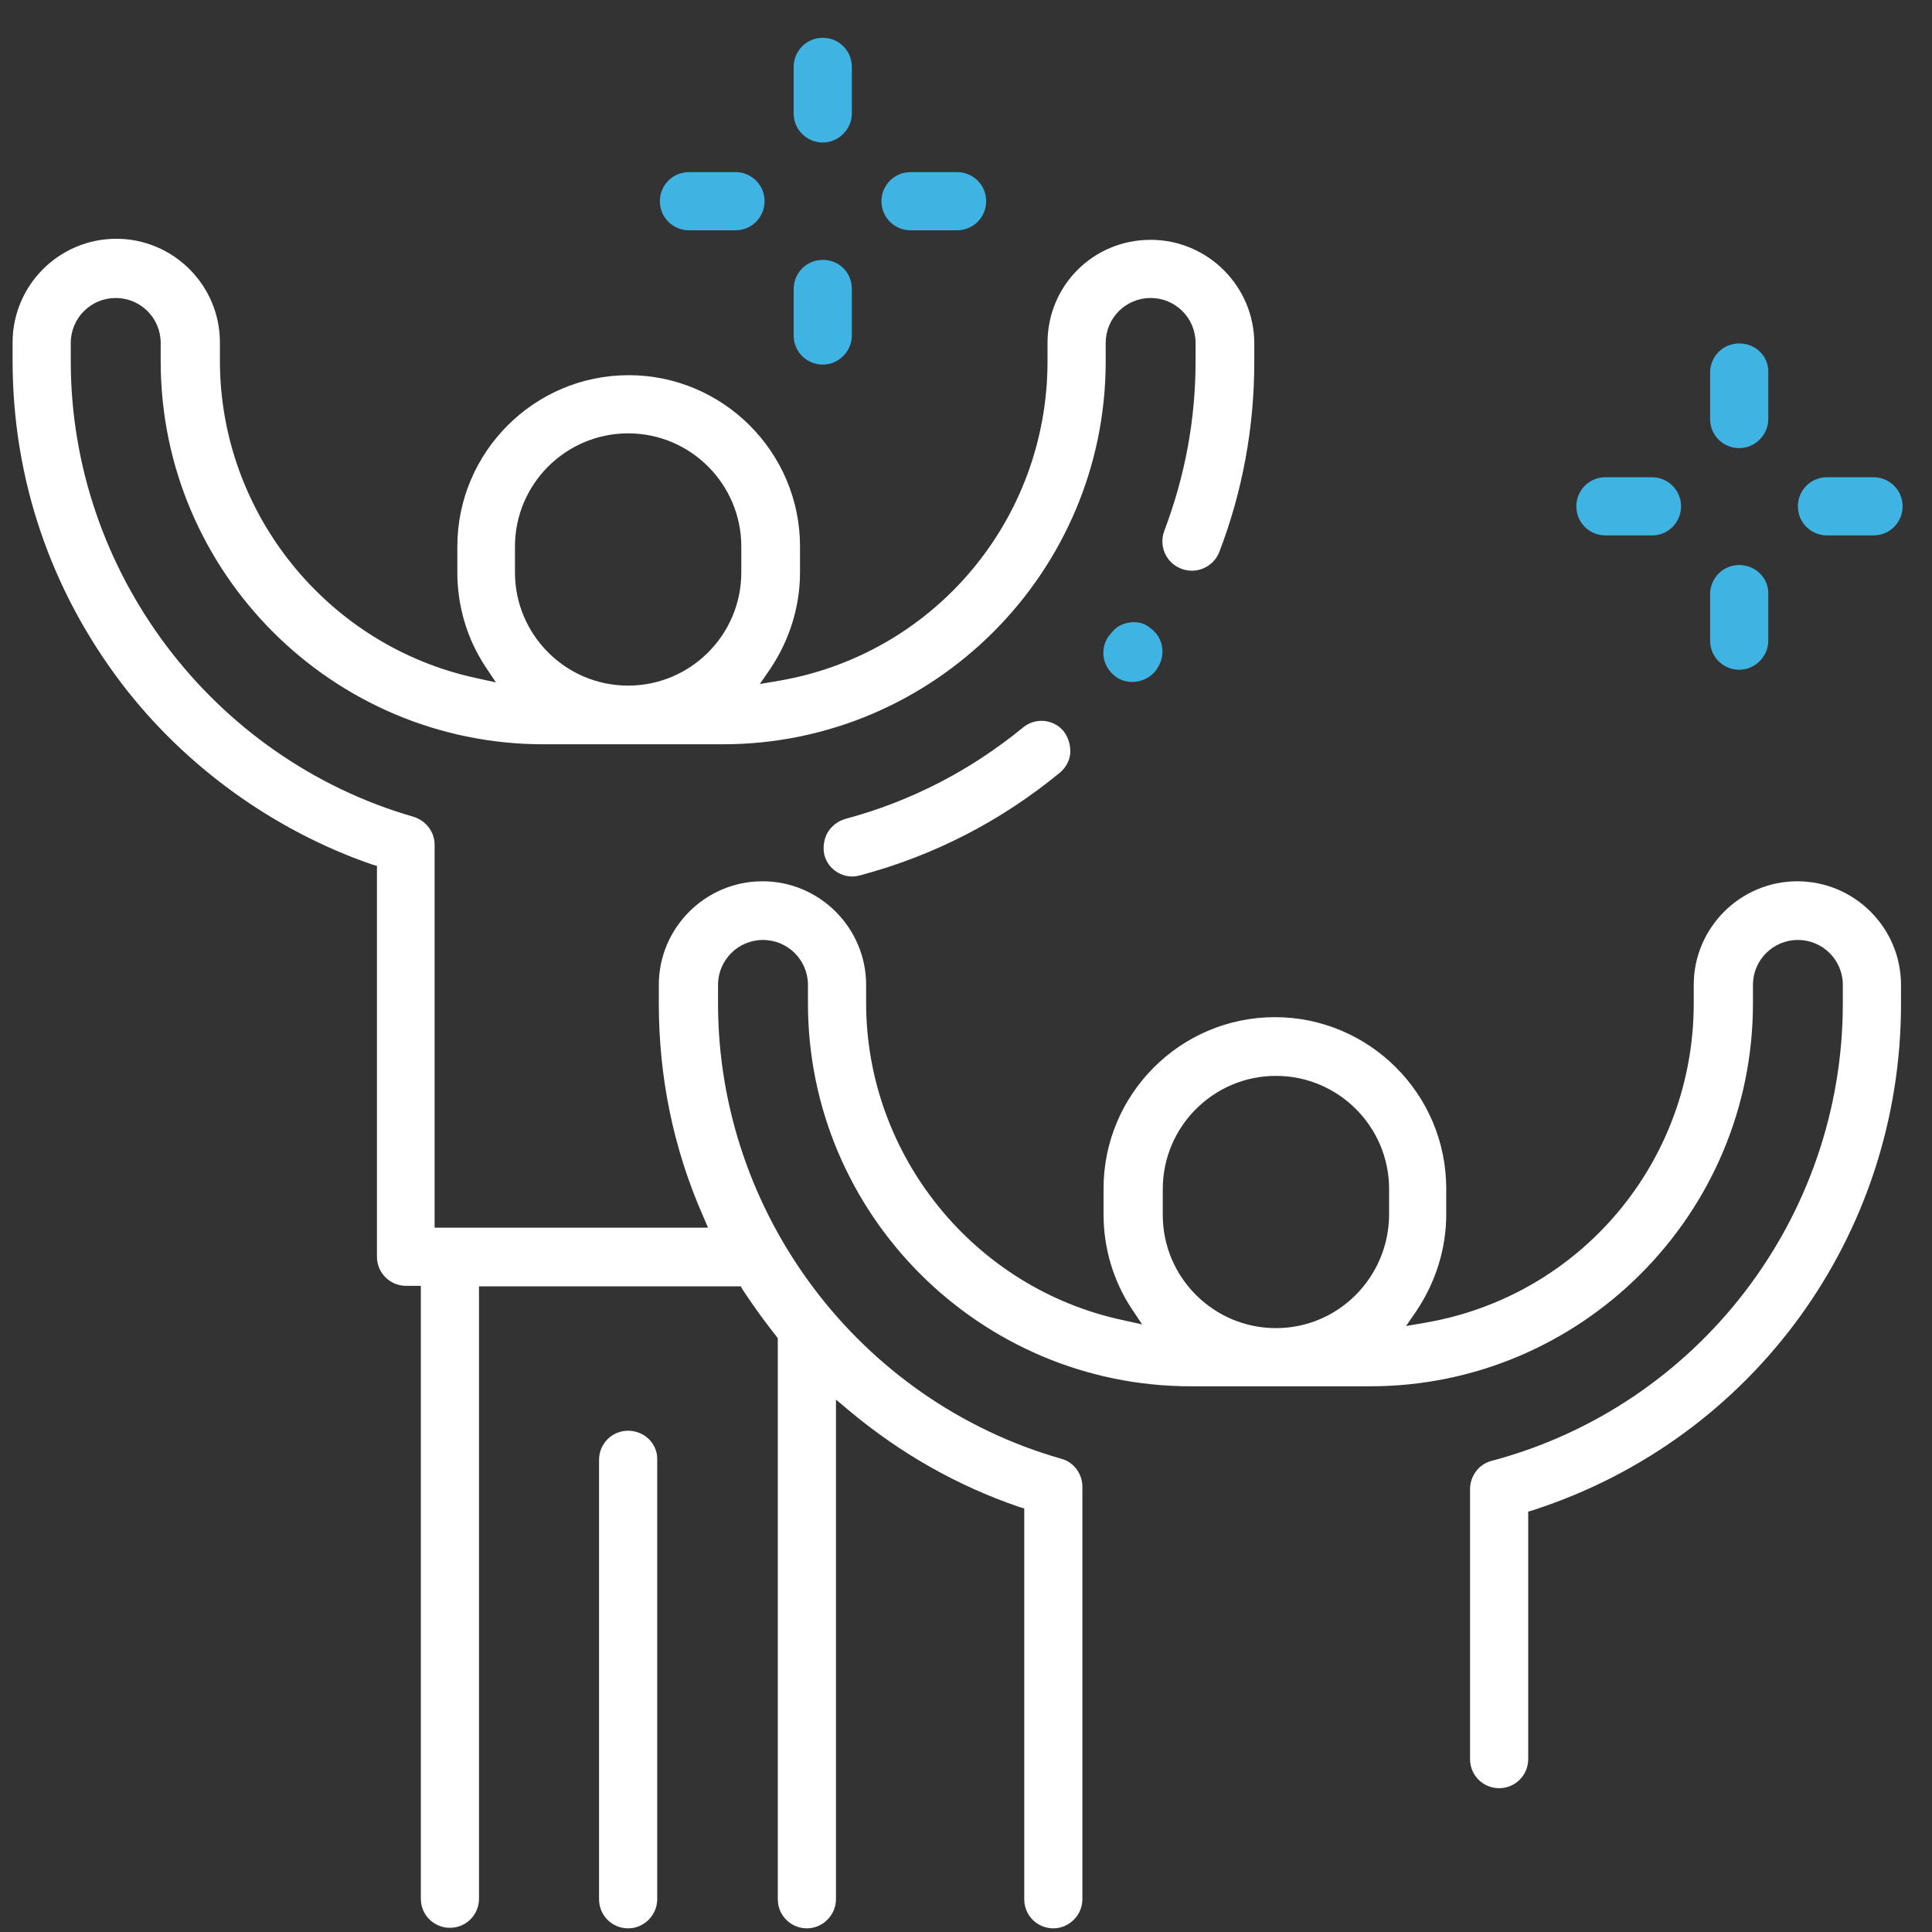 <?xml version="1.0" encoding="UTF-8"?>
<svg xmlns="http://www.w3.org/2000/svg" width="46" height="46" viewBox="0 0 46 46" fill="none">
  <rect x="0" y="0" width="46" height="46" fill="#333333" stroke="none"/>
  <path d="M26.993 14.813C26.955 14.813 26.917 14.813 26.88 14.826C26.691 14.851 26.54 14.951 26.426 15.115L26.401 15.14C26.174 15.455 26.25 15.883 26.565 16.11C26.678 16.198 26.817 16.236 26.968 16.236C27.194 16.236 27.408 16.122 27.534 15.946L27.547 15.921C27.773 15.606 27.698 15.165 27.383 14.951C27.27 14.851 27.131 14.813 26.993 14.813Z" fill="#3FB4E3"></path>
  <path d="M24.361 17.319C23.102 18.351 21.679 19.081 20.131 19.497C19.954 19.547 19.803 19.66 19.703 19.824C19.614 19.988 19.589 20.177 19.627 20.353C19.703 20.655 19.98 20.869 20.294 20.869C20.357 20.869 20.42 20.857 20.471 20.844C22.221 20.378 23.82 19.56 25.23 18.401C25.369 18.288 25.469 18.112 25.482 17.936C25.494 17.759 25.444 17.57 25.331 17.419C25.092 17.117 24.651 17.079 24.361 17.319Z" fill="white"></path>
  <path d="M19.917 33.334L20.232 33.599C21.44 34.606 22.788 35.374 24.261 35.878L24.387 35.915V45.22C24.387 45.61 24.701 45.913 25.079 45.913C25.457 45.913 25.771 45.598 25.771 45.22V35.399C25.771 35.084 25.558 34.807 25.268 34.732C20.458 33.359 17.096 28.902 17.096 23.891V23.45C17.096 22.859 17.575 22.38 18.167 22.38C18.758 22.38 19.237 22.859 19.237 23.45V23.891C19.237 28.915 23.329 33.007 28.353 33.007H32.621C37.645 33.007 41.737 28.915 41.737 23.891V23.45C41.737 22.859 42.215 22.38 42.807 22.38C43.399 22.38 43.877 22.859 43.877 23.45V23.891C43.877 28.99 40.44 33.473 35.517 34.782C35.215 34.858 35.001 35.135 35.001 35.462V41.883C35.001 42.274 35.315 42.576 35.693 42.576C36.084 42.576 36.386 42.261 36.386 41.883V35.991L36.512 35.953C41.749 34.253 45.262 29.406 45.262 23.904V23.45C45.262 22.091 44.154 20.983 42.794 20.983C41.435 20.983 40.327 22.091 40.327 23.45V23.891C40.327 27.656 37.632 30.866 33.918 31.496L33.477 31.572L33.729 31.206C34.182 30.526 34.434 29.733 34.434 28.915V28.298C34.434 26.044 32.596 24.218 30.355 24.218C28.101 24.218 26.275 26.057 26.275 28.298V28.915C26.275 29.708 26.502 30.489 26.942 31.156L27.194 31.534L26.741 31.433C23.19 30.678 20.622 27.505 20.622 23.878V23.45C20.622 22.091 19.514 20.983 18.154 20.983C16.794 20.983 15.686 22.091 15.686 23.45V23.891C15.686 25.666 16.039 27.366 16.744 28.965L16.857 29.23H10.348V20.114C10.348 19.799 10.134 19.535 9.844 19.447C5.047 18.061 1.685 13.604 1.685 8.606V8.165C1.685 7.573 2.164 7.095 2.755 7.095C3.347 7.095 3.826 7.573 3.826 8.165V8.606C3.826 13.629 7.918 17.721 12.941 17.721H17.21C22.233 17.721 26.326 13.629 26.326 8.606V8.165C26.326 7.573 26.804 7.095 27.396 7.095C27.988 7.095 28.466 7.573 28.466 8.165V8.606C28.466 9.991 28.214 11.338 27.723 12.635C27.585 13 27.761 13.403 28.126 13.541C28.479 13.68 28.894 13.504 29.033 13.138C29.587 11.69 29.864 10.167 29.864 8.618V8.178C29.864 6.818 28.756 5.71 27.396 5.71C26.036 5.71 24.941 6.793 24.941 8.165V8.606C24.941 12.37 22.246 15.581 18.532 16.211L18.091 16.286L18.343 15.921C18.796 15.241 19.048 14.448 19.048 13.629V13.012C19.048 10.759 17.21 8.933 14.969 8.933C12.715 8.933 10.889 10.771 10.889 13.012V13.629C10.889 14.423 11.116 15.203 11.556 15.871L11.808 16.248L11.355 16.148C7.804 15.392 5.236 12.219 5.236 8.593V8.152C5.236 6.793 4.128 5.685 2.768 5.685C1.408 5.685 0.3 6.793 0.3 8.152V8.593C0.3 11.401 1.207 14.057 2.906 16.286C4.405 18.25 6.52 19.774 8.849 20.58L8.975 20.617V29.922C8.975 30.312 9.29 30.615 9.668 30.615H10.02V45.208C10.02 45.598 10.335 45.9 10.713 45.9C11.103 45.9 11.405 45.585 11.405 45.208V30.627H17.638L17.688 30.715C17.89 31.017 18.091 31.307 18.305 31.584C18.343 31.634 18.393 31.697 18.431 31.748L18.519 31.861V45.22C18.519 45.61 18.834 45.913 19.212 45.913C19.589 45.913 19.904 45.598 19.904 45.22V33.334H19.917ZM30.38 31.622C28.894 31.622 27.685 30.413 27.685 28.927V28.311C27.685 26.825 28.894 25.616 30.38 25.616C31.866 25.616 33.074 26.825 33.074 28.311V28.927C33.062 30.413 31.866 31.622 30.38 31.622ZM14.956 16.324C13.47 16.324 12.261 15.115 12.261 13.629V13.012C12.261 11.527 13.47 10.318 14.956 10.318C16.442 10.318 17.65 11.527 17.65 13.012V13.629C17.65 15.115 16.442 16.324 14.956 16.324Z" fill="white"></path>
  <path d="M14.956 34.065C14.566 34.065 14.263 34.379 14.263 34.757V45.22C14.263 45.61 14.578 45.913 14.956 45.913C15.334 45.913 15.648 45.598 15.648 45.22V34.757C15.661 34.379 15.346 34.065 14.956 34.065Z" fill="white"></path>
  <path d="M41.41 8.177C41.019 8.177 40.717 8.492 40.717 8.87V9.978C40.717 10.368 41.032 10.67 41.41 10.67C41.787 10.67 42.102 10.355 42.102 9.978V8.87C42.115 8.479 41.8 8.177 41.41 8.177Z" fill="#3FB4E3"></path>
  <path d="M41.41 13.453C41.019 13.453 40.717 13.768 40.717 14.146V15.254C40.717 15.644 41.032 15.946 41.41 15.946C41.787 15.946 42.102 15.631 42.102 15.254V14.146C42.115 13.768 41.8 13.453 41.41 13.453Z" fill="#3FB4E3"></path>
  <path d="M43.5 11.363C43.109 11.363 42.807 11.678 42.807 12.055C42.807 12.446 43.122 12.748 43.5 12.748H44.608C44.998 12.748 45.3 12.433 45.3 12.055C45.3 11.665 44.985 11.363 44.608 11.363H43.5Z" fill="#3FB4E3"></path>
  <path d="M38.224 11.363C37.834 11.363 37.532 11.678 37.532 12.055C37.532 12.446 37.846 12.748 38.224 12.748H39.332C39.722 12.748 40.025 12.433 40.025 12.055C40.025 11.665 39.71 11.363 39.332 11.363H38.224Z" fill="#3FB4E3"></path>
  <path d="M19.59 0.9C19.199 0.9 18.897 1.215 18.897 1.592V2.7C18.897 3.091 19.212 3.393 19.59 3.393C19.967 3.393 20.282 3.078 20.282 2.7V1.592C20.282 1.215 19.98 0.9 19.59 0.9Z" fill="#3FB4E3"></path>
  <path d="M19.59 6.188C19.199 6.188 18.897 6.503 18.897 6.88V7.988C18.897 8.379 19.212 8.681 19.59 8.681C19.967 8.681 20.282 8.366 20.282 7.988V6.88C20.282 6.49 19.98 6.188 19.59 6.188Z" fill="#3FB4E3"></path>
  <path d="M21.68 4.098C21.289 4.098 20.987 4.413 20.987 4.791C20.987 5.181 21.302 5.483 21.68 5.483H22.788C23.178 5.483 23.48 5.168 23.48 4.791C23.48 4.4 23.165 4.098 22.788 4.098H21.68Z" fill="#3FB4E3"></path>
  <path d="M16.404 4.098C16.014 4.098 15.711 4.413 15.711 4.791C15.711 5.181 16.026 5.483 16.404 5.483H17.512C17.902 5.483 18.204 5.168 18.204 4.791C18.204 4.4 17.89 4.098 17.512 4.098H16.404Z" fill="#3FB4E3"></path>
</svg>
